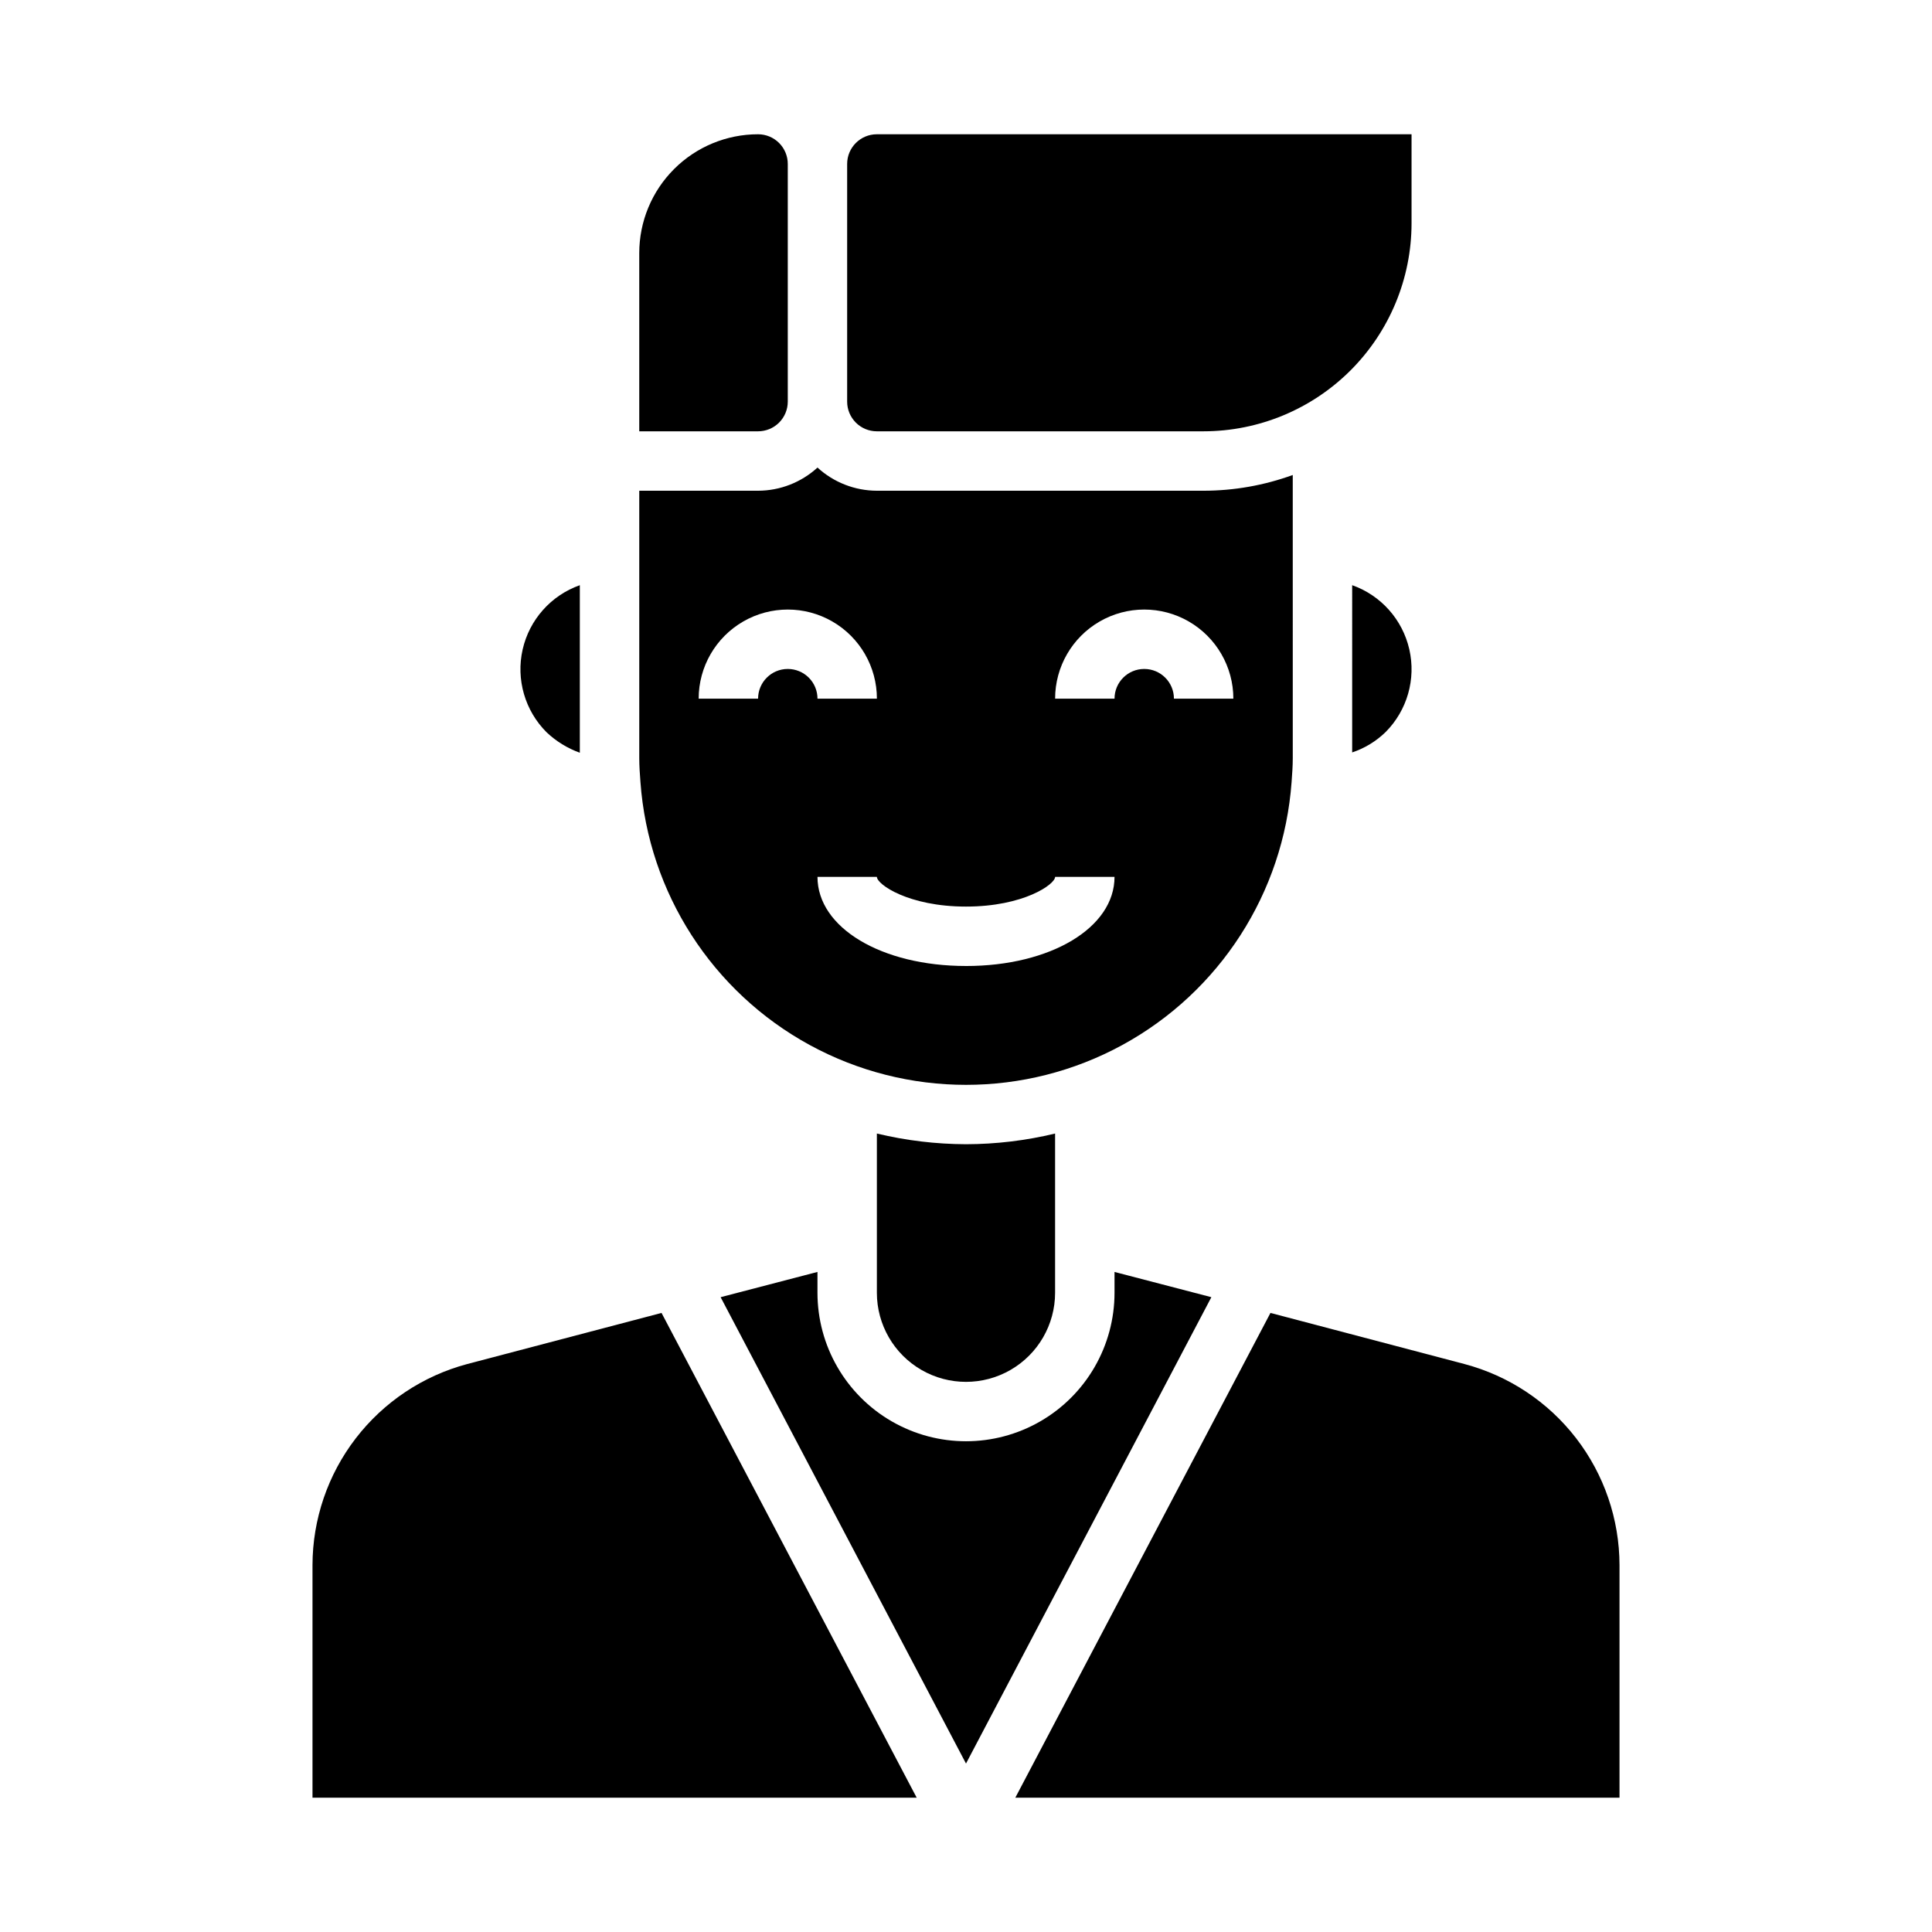 <?xml version="1.0" encoding="UTF-8"?>
<!-- Uploaded to: SVG Repo, www.svgrepo.com, Generator: SVG Repo Mixer Tools -->
<svg fill="#000000" width="800px" height="800px" version="1.1" viewBox="144 144 512 512" xmlns="http://www.w3.org/2000/svg">
 <g>
  <path d="m352.77 250.43v-62.977c0-2.086-0.828-4.09-2.305-5.566-1.477-1.477-3.481-2.305-5.566-2.305-8.352 0-16.359 3.316-22.266 9.223s-9.223 13.914-9.223 22.266v47.23h31.488c2.086 0 4.09-0.828 5.566-2.305 1.477-1.477 2.305-3.477 2.305-5.566z"/>
  <path d="m297.66 343.48v-44.398c-7.644 2.707-13.367 9.145-15.156 17.051-1.789 7.91 0.602 16.184 6.336 21.918 2.531 2.402 5.531 4.254 8.82 5.43z"/>
  <path d="m502.34 343.4c3.336-1.113 6.379-2.969 8.895-5.43 5.695-5.746 8.051-14.008 6.246-21.891-1.801-7.887-7.516-14.301-15.141-17z"/>
  <path d="m376.38 258.3h86.594c14.609-0.016 28.613-5.828 38.945-16.156 10.328-10.332 16.141-24.336 16.156-38.945v-23.617h-141.7c-4.348 0-7.871 3.523-7.871 7.871v62.977c0 2.09 0.828 4.09 2.305 5.566 1.477 1.477 3.477 2.305 5.566 2.305z"/>
  <path d="m462.98 274.05h-86.594c-5.828-0.016-11.445-2.207-15.746-6.141-4.301 3.934-9.914 6.125-15.742 6.141h-31.488v70.848c0 2.125 0.156 4.25 0.316 6.375 2.133 29.336 19.027 55.578 44.852 69.664 25.82 14.082 57.027 14.082 82.852 0 25.82-14.086 42.715-40.328 44.852-69.664 0.156-2.125 0.316-4.25 0.316-6.375l-0.004-75.02c-7.57 2.75-15.559 4.164-23.613 4.172zm-110.21 47.23c-4.348 0-7.871 3.523-7.871 7.871h-15.746c0-8.434 4.504-16.23 11.809-20.449 7.309-4.219 16.309-4.219 23.617 0 7.309 4.219 11.809 12.016 11.809 20.449h-15.746c0-2.086-0.828-4.09-2.305-5.566-1.477-1.473-3.477-2.305-5.566-2.305zm47.23 78.719c-22.434 0-39.359-10.156-39.359-23.617h15.742c0 1.969 8.344 7.871 23.617 7.871 15.273 0 23.617-5.902 23.617-7.871h15.742c0.004 13.465-16.922 23.621-39.355 23.621zm55.105-70.848c0-4.348-3.523-7.871-7.871-7.871-4.348 0-7.871 3.523-7.871 7.871h-15.746c0-8.434 4.504-16.23 11.809-20.449 7.309-4.219 16.309-4.219 23.617 0 7.305 4.219 11.809 12.016 11.809 20.449z"/>
  <path d="m439.36 481.08v5.508c0 14.062-7.504 27.059-19.68 34.086-12.18 7.031-27.184 7.031-39.359 0-12.18-7.027-19.684-20.023-19.684-34.086v-5.512l-25.664 6.691 65.027 123.59 65.023-123.59z"/>
  <path d="m532.09 505.48-51.406-13.539-67.617 128.47h160.12v-61.637c-0.023-12.168-4.062-23.988-11.492-33.625-7.434-9.641-17.836-16.551-29.602-19.668z"/>
  <path d="m376.38 444.4v42.191c0 8.438 4.5 16.234 11.809 20.453 7.305 4.219 16.309 4.219 23.613 0 7.309-4.219 11.809-12.016 11.809-20.453v-42.191c-7.734 1.863-15.66 2.816-23.613 2.832-7.957-0.027-15.883-0.977-23.617-2.832z"/>
  <path d="m267.83 505.48c-11.75 3.133-22.133 10.055-29.547 19.688-7.418 9.637-11.445 21.449-11.469 33.605v61.637h160.12l-67.621-128.47z"/>
 </g>
</svg>